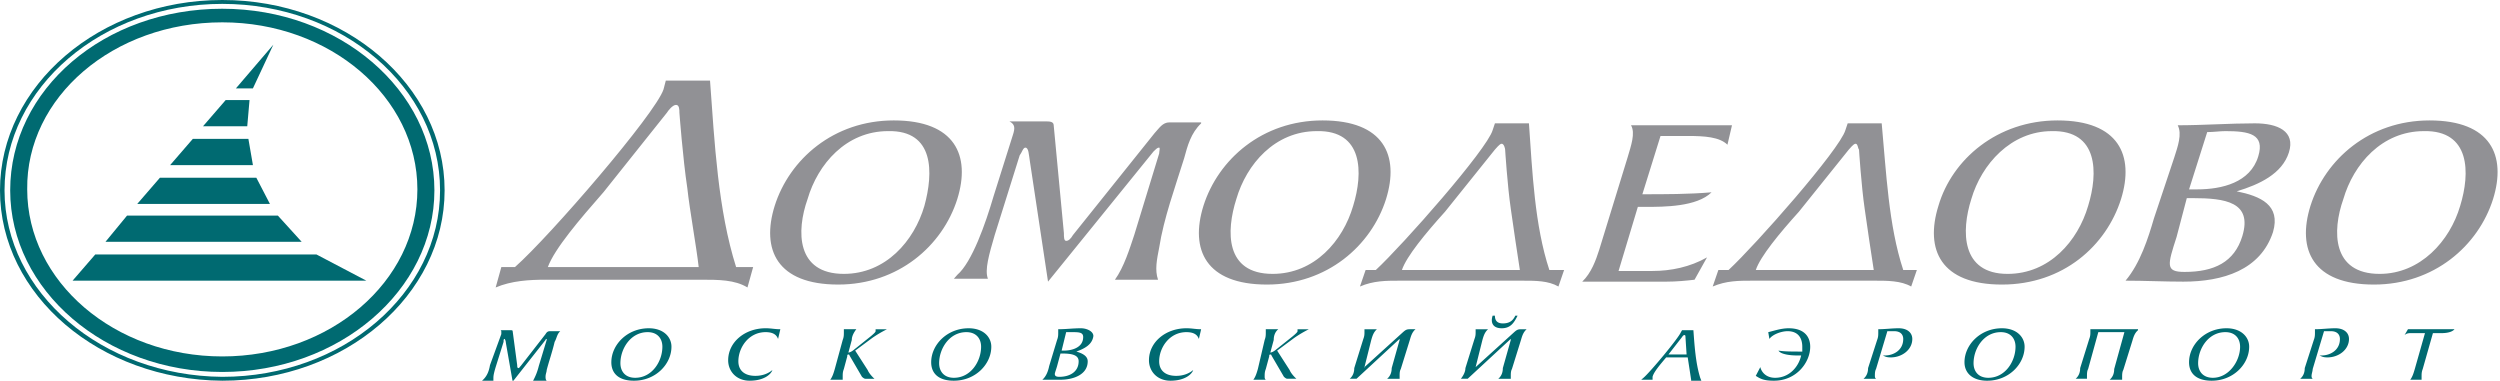 <svg width="197" height="30" fill="none" xmlns="http://www.w3.org/2000/svg"><g clip-path="url(#clip0)"><path fill-rule="evenodd" clip-rule="evenodd" d="M173.928 10.408c.537 0 .984-.076 1.43-.076 1.877 0 3.129.23 2.592 1.99-.625 2.066-2.86 2.601-4.826 2.601h-.626l1.43-4.515zm-4.2 6.811c-.447 1.531-1.073 3.52-2.235 4.898 1.52 0 3.039.077 4.558.077 3.129 0 6.078-.918 7.061-3.903.626-2.143-.983-2.832-2.86-3.215 1.788-.535 3.575-1.377 4.112-3.06.536-1.684-.894-2.297-2.682-2.297-1.966 0-4.111.153-6.077.153.357.69 0 1.684-.269 2.526l-1.608 4.821zm2.592-1.607h.446c2.592 0 4.737.306 3.933 2.985-.626 2.066-2.234 2.831-4.558 2.831-1.52 0-1.341-.535-.626-2.755l.805-3.06zm-99.478.613c-.804 2.755-3.039 5.357-6.346 5.357-3.754 0-3.754-3.368-2.86-5.893.805-2.755 3.039-5.357 6.346-5.357 3.665-.077 3.575 3.29 2.86 5.893zm2.592-.536c1.073-3.444-.179-6.2-5.005-6.2-4.737 0-8.223 3.062-9.385 6.736-1.072 3.443.179 6.198 5.005 6.198 4.737 0 8.223-3.06 9.385-6.734zM94.65 9.72c-.804.765-1.072 1.76-1.34 2.754-.716 2.296-1.61 4.745-1.967 7.041-.179.919-.357 1.76-.09 2.526h-3.396c.715-.995 1.162-2.45 1.52-3.52l1.966-6.43c0-.152.09-.458 0-.458-.179 0-.268.153-.447.306l-8.312 10.255-1.43-9.49c-.09-.536-.09-1.071-.358-1.071-.178 0-.268.382-.446.612l-1.967 6.275c-.447 1.531-.804 2.756-.536 3.444h-2.681l.268-.306c1.162-.995 2.234-4.056 2.86-6.199l1.52-4.821c.178-.536.178-.842-.269-1.072h2.86c.268 0 .626 0 .626.306l.804 8.495c0 .306 0 .613.18.613.178 0 .357-.154.535-.46l6.436-8.035c.357-.383.625-.842 1.161-.842h2.503m11.977 6.582c-.805 2.755-3.039 5.357-6.346 5.357-3.754 0-3.665-3.368-2.86-5.893.804-2.755 3.039-5.357 6.346-5.357 3.664-.077 3.664 3.29 2.86 5.893zm2.592-.536c1.072-3.444-.179-6.2-5.005-6.2-4.737 0-8.223 3.062-9.385 6.736-1.073 3.443.179 6.198 5.005 6.198 4.737 0 8.223-3.06 9.385-6.734zm18.322 5.663h2.682c1.43 0 2.949-.306 4.29-1.071l-.983 1.76c-.626.076-1.43.153-2.235.153h-6.614c.715-.689 1.073-1.684 1.341-2.526l2.234-7.27c.268-.918.626-1.913.268-2.526h7.955l-.357 1.531c-.626-.612-1.788-.689-3.129-.689h-2.145l-1.43 4.592c1.788 0 3.665 0 5.452-.153-1.162 1.148-3.754 1.148-5.184 1.148h-.625l-1.52 5.051zm37.003-5.127c-.805 2.755-3.039 5.357-6.346 5.357-3.665 0-3.665-3.368-2.86-5.893.804-2.755 3.128-5.357 6.346-5.357 3.664-.077 3.664 3.29 2.86 5.893zm2.592-.536c1.072-3.444-.179-6.2-5.006-6.2-4.737 0-8.312 3.062-9.384 6.736-1.073 3.443.178 6.198 5.005 6.198 4.826 0 8.223-3.06 9.385-6.734zm26.724.536c-.805 2.755-3.129 5.357-6.346 5.357-3.754 0-3.754-3.368-2.86-5.893.804-2.755 3.038-5.357 6.345-5.357 3.665-.077 3.665 3.29 2.861 5.893zm2.592-.536c1.072-3.444-.179-6.2-5.006-6.2-4.737 0-8.222 3.062-9.384 6.736-1.073 3.443.178 6.198 5.005 6.198 4.737 0 8.223-3.06 9.385-6.734zm-74.363 5.587c-1.162-3.52-1.341-7.73-1.609-11.557h-2.681l-.179.536c-.447 1.53-7.061 9.03-9.206 11.02h-.804l-.447 1.302c1.073-.46 2.056-.46 3.128-.46h9.653c1.073 0 2.056 0 2.86.46l.447-1.302h-1.162zm-8.223-4.592l3.933-4.898c.089-.077.358-.46.536-.46.179 0 .268.383.268.46 0 0 .179 2.831.447 4.668.179 1.301.537 3.674.715 4.822h-9.295c.358-1.072 1.877-2.909 3.396-4.592zm36.109 4.592c-1.162-3.52-1.34-7.73-1.698-11.557h-2.681l-.179.536c-.447 1.53-7.061 9.03-9.206 11.02h-.804l-.447 1.302c1.072-.46 2.055-.46 3.128-.46h9.653c.983 0 2.055 0 2.86.46l.447-1.302h-1.073zm-8.223-4.592l3.933-4.898c.089-.077.358-.46.536-.46.179 0 .179.383.268.46 0 0 .179 2.831.447 4.668.179 1.301.537 3.674.715 4.822h-9.295c.358-1.072 1.877-2.909 3.396-4.592zm-83.747 4.362c-1.43-4.515-1.698-9.796-2.056-14.694h-3.485l-.179.689c-.626 1.913-8.938 11.556-11.708 14.005h-1.073l-.447 1.607c1.251-.536 2.681-.612 3.933-.612h12.334c1.251 0 2.592 0 3.575.612l.447-1.607h-1.34zm-10.457-5.893l5.005-6.275c.09-.153.447-.613.715-.613.268 0 .268.383.268.613 0 0 .268 3.597.626 5.969.179 1.684.715 4.592.894 6.199H43.169c.536-1.454 2.502-3.75 4.379-5.893z" fill="#919195"/><path d="M39.504 26.326v-.153c0-.076 0-.153-.09-.153h.805c.09 0 .179 0 .179.077l.357 2.678c0 .077 0 .23.09.23s.09-.076.179-.153l1.966-2.526c.09-.153.179-.23.357-.23h.805c-.268.23-.268.537-.447.843-.179.765-.447 1.53-.626 2.22 0 .152-.09.305-.09.535 0 .076 0 .23.09.306h-1.072a4.62 4.62 0 00.447-1.148l.625-2.066v-.077c-.09 0-.09.077-.09.077l-2.591 3.29-.536-3.06c0-.154-.09-.307-.09-.307-.09 0-.09.077-.09.23l-.625 1.99c-.09.306-.178.612-.178.841V30h-.894c.357-.306.536-.689.625-1.224l.894-2.45zm8.67 2.22c0-1.378 1.25-2.679 2.95-2.679 1.161 0 1.787.69 1.787 1.454C52.91 28.7 51.659 30 49.96 30c-1.251 0-1.787-.612-1.787-1.454zm4.022-1.225c0-.612-.358-1.148-1.162-1.148-1.34 0-2.145 1.302-2.145 2.45 0 .612.357 1.147 1.162 1.147 1.34 0 2.145-1.3 2.145-2.449zm9.116-.611c-.09-.23-.268-.537-.983-.537-1.34 0-2.145 1.225-2.145 2.296 0 .69.447 1.148 1.34 1.148.626 0 1.073-.23 1.341-.459-.09.306-.625.842-1.787.842-1.073 0-1.698-.765-1.698-1.607 0-1.454 1.34-2.526 2.95-2.526.446 0 .714.077 1.161.077l-.179.765zm5.095.076c.09-.23.09-.383.09-.613v-.23h.982c-.178.23-.357.537-.357.843l-.268.995c.09 0 .268-.077.447-.23l1.34-1.071c.179-.154.358-.307.358-.383v-.153h.894c-.447.23-.716.383-1.162.689l-1.341.995.983 1.53c.09.23.358.536.536.689h-.715c-.089 0-.178-.077-.268-.153l-.983-1.684c0-.076-.09-.076-.09-.076-.089 0-.089.076-.089.153l-.268.995c-.09.23-.09.382-.09.612v.23h-.982c.178-.23.268-.536.357-.842l.626-2.296zm6.971 1.76c0-1.378 1.252-2.679 2.95-2.679 1.162 0 1.787.69 1.787 1.454 0 1.378-1.25 2.679-2.95 2.679-1.25 0-1.787-.612-1.787-1.454zm3.933-1.225c0-.612-.358-1.148-1.162-1.148-1.34 0-2.145 1.302-2.145 2.45 0 .612.358 1.147 1.162 1.147 1.34 0 2.145-1.3 2.145-2.449zm7.508.383c.536.153.893.383.893.765 0 1.072-1.162 1.454-2.145 1.454h-1.43c.268-.23.447-.612.537-1.071l.625-2.066c.09-.23.09-.383.09-.613v-.23c.625 0 1.161-.076 1.787-.076.447 0 .983.23.983.613-.09.688-.715.994-1.34 1.224zm-1.52 1.148c-.09.306-.179.536-.179.612 0 .153.09.23.358.23.804 0 1.52-.383 1.52-1.225 0-.535-.626-.612-1.341-.612h-.09l-.268.995zm.358-1.224h.178c.626 0 1.52-.23 1.52-1.072 0-.383-.358-.383-.894-.383h-.447l-.357 1.455zm10.815-.918c-.09-.23-.268-.537-.984-.537-1.34 0-2.145 1.225-2.145 2.296 0 .69.447 1.148 1.341 1.148.626 0 1.073-.23 1.34-.459-.089.306-.625.842-1.787.842-1.072 0-1.698-.765-1.698-1.607 0-1.454 1.34-2.526 2.95-2.526.446 0 .715.077 1.161.077l-.178.765zm5.184.076c.089-.23.089-.383.089-.613v-.23h.983c-.268.23-.357.537-.357.843l-.269.995c.09 0 .269-.077.447-.23l1.341-1.071c.179-.154.357-.307.357-.383v-.153h.894a9.25 9.25 0 00-1.162.689l-1.34.995.983 1.53c.089.23.357.536.536.689h-.715c-.089 0-.179-.077-.268-.153l-.983-1.684c0-.076-.09-.076-.09-.076-.089 0-.089.076-.089.153l-.268.995c-.09.23-.09.382-.09.612 0 .076 0 .153.09.23h-.983c.178-.23.268-.536.357-.842l.537-2.296zm7.865 2.142c0 .077 0 .077 0 0 0 .077.089.077 0 0l3.038-2.755c.179-.153.269-.23.537-.23h.447c-.269.23-.358.537-.447.843l-.715 2.296c-.09.153-.09.382-.09.535v.23h-.983c.268-.23.358-.536.358-.842l.625-2.22v-.076l-.089.077-3.307 3.06h-.536c.268-.229.357-.535.357-.84l.715-2.297c.09-.23.09-.383.09-.536v-.23h.983c-.268.23-.358.537-.447.843l-.536 2.142zm8.759.001c0 .076 0 .076 0 0 0 .076 0 .076 0 0l3.039-2.755c.178-.154.268-.23.536-.23h.447c-.268.23-.358.536-.447.842l-.715 2.296c-.089.153-.089.382-.089.535v.23h-.984c.269-.23.358-.536.358-.842l.626-2.22v-.076l-.09.077-3.307 3.06h-.536c.179-.229.357-.535.357-.84l.715-2.297c.09-.23.09-.383.09-.535v-.23h.983c-.268.23-.357.536-.447.842l-.536 2.143zm1.519-4.057c0 .383.179.613.626.613.536 0 .804-.23.983-.613h.179c-.268.536-.536.995-1.251.995-.715 0-.894-.459-.715-.995h.178zm15.463 5.051l-.269-1.76h-1.698c-.447.536-.983 1.148-1.072 1.53v.23h-.894l.179-.153c.536-.459 2.77-3.137 2.949-3.597l.09-.153h.893c.09 1.225.179 2.602.537 3.75l.089.23h-.804v-.077zm-.447-3.367c0-.076 0-.153-.09-.153-.089 0-.178.153-.178.153l-1.073 1.378h1.43l-.089-1.378zm5.899 2.372c.089.383.446.842 1.162.842 1.161 0 1.876-.918 2.055-1.76h-.357c-.447 0-1.252-.076-1.43-.383.447.077 1.072.077 1.877.077v-.383c0-.612-.269-1.224-1.162-1.224-.447 0-1.162.23-1.43.612l-.09-.536c.358-.076.983-.306 1.609-.306 1.251 0 1.698.69 1.698 1.454 0 1.225-1.072 2.679-2.86 2.679-.804 0-1.072-.153-1.43-.383l.358-.689zm9.206-2.142c.089-.23.089-.383.089-.613v-.23c.536 0 1.072-.076 1.609-.076.715 0 1.072.383 1.072.842 0 .842-.804 1.454-1.698 1.454-.357 0-.447-.076-.626-.153h.179c.626 0 1.43-.383 1.43-1.3 0-.307-.178-.613-.715-.613h-.536l-.894 2.985c-.089.153-.089.382-.089.535 0 .077 0 .153.089.23h-.983c.268-.23.358-.536.358-.842l.715-2.22zm6.882 1.76c0-1.378 1.251-2.679 2.949-2.679 1.162 0 1.788.69 1.788 1.454 0 1.378-1.252 2.679-2.95 2.679-1.162 0-1.787-.612-1.787-1.454zm4.022-1.225c0-.612-.358-1.148-1.162-1.148-1.341 0-2.145 1.302-2.145 2.45 0 .612.357 1.147 1.161 1.147 1.341 0 2.146-1.3 2.146-2.449zm9.652-1.301c-.268.23-.357.536-.447.842l-.715 2.296c-.089.153-.089.383-.089.536v.23h-.983c.268-.23.357-.536.357-.842l.805-2.909h-2.056l-.804 2.909c-.09.153-.09.382-.09.535v.23h-.893c.268-.23.357-.536.357-.842l.715-2.296c.089-.23.089-.383.089-.536v-.23h3.754m4.022 2.603c0-1.378 1.252-2.679 2.95-2.679 1.162 0 1.787.69 1.787 1.454 0 1.378-1.251 2.679-2.949 2.679-1.251 0-1.788-.612-1.788-1.454zm4.022-1.225c0-.612-.357-1.148-1.161-1.148-1.341 0-2.146 1.302-2.146 2.45 0 .612.358 1.147 1.162 1.147 1.252 0 2.145-1.3 2.145-2.449zm5.81-.535c.089-.23.089-.383.089-.613v-.23c.537 0 1.073-.076 1.609-.076.715 0 1.073.383 1.073.842 0 .842-.805 1.454-1.698 1.454-.358 0-.447-.076-.626-.153h.179c.625 0 1.43-.383 1.43-1.3 0-.307-.179-.613-.715-.613h-.537l-.893 2.985c0 .153-.09.382-.09.535 0 .077 0 .153.09.23h-.984c.269-.23.358-.536.358-.842l.715-2.22zm7.597 3.137c.179-.23.268-.535.358-.841l.804-2.832h-1.073c-.178 0-.357 0-.536.153l.268-.46h3.665c-.179.23-.626.307-.983.307h-.715l-.805 2.832c-.089.23-.089.382-.089.612v.23h-.894z" fill="#006A71"/><path fill-rule="evenodd" clip-rule="evenodd" d="M18.59 6.964h1.34l1.61-3.444-2.95 3.444zm1.072.919h-1.877l-1.787 2.066h3.485l.18-2.066zm-.089 3.061h-4.38l-1.787 2.066h6.524l-.357-2.066zm.626 3.061h-7.597l-1.788 2.066h10.457L20.2 14.006zm1.698 2.985H10.01l-1.7 2.066h15.463l-1.877-2.066zm3.038 3.061H7.507l-1.788 2.066h23.149l-3.933-2.066z" fill="#006A71"/><path fill-rule="evenodd" clip-rule="evenodd" d="M17.517 1.76c8.491 0 15.373 5.893 15.373 13.163 0 7.27-6.882 13.164-15.373 13.164-8.49 0-15.373-5.893-15.373-13.164C2.054 7.653 8.937 1.76 17.517 1.76zm0-1.071c9.206 0 16.714 6.428 16.714 14.31 0 7.884-7.508 14.312-16.714 14.312S.803 22.883.803 15C.803 7.04 8.222.689 17.517.689z" fill="#006A71"/><path fill-rule="evenodd" clip-rule="evenodd" d="M17.517.306c9.474 0 17.16 6.582 17.16 14.694 0 8.112-7.686 14.694-17.16 14.694C8.043 29.617.357 23.036.357 15 .357 6.888 8.043.306 17.517.306zm0-.306c9.653 0 17.518 6.735 17.518 15S27.17 30 17.517 30C7.864 29.924 0 23.265 0 15S7.864 0 17.517 0z" fill="#006A71"/></g><defs><clipPath id="clip0"><path fill="#fff" d="M0 0h196.81v30H0z"/></clipPath></defs></svg>